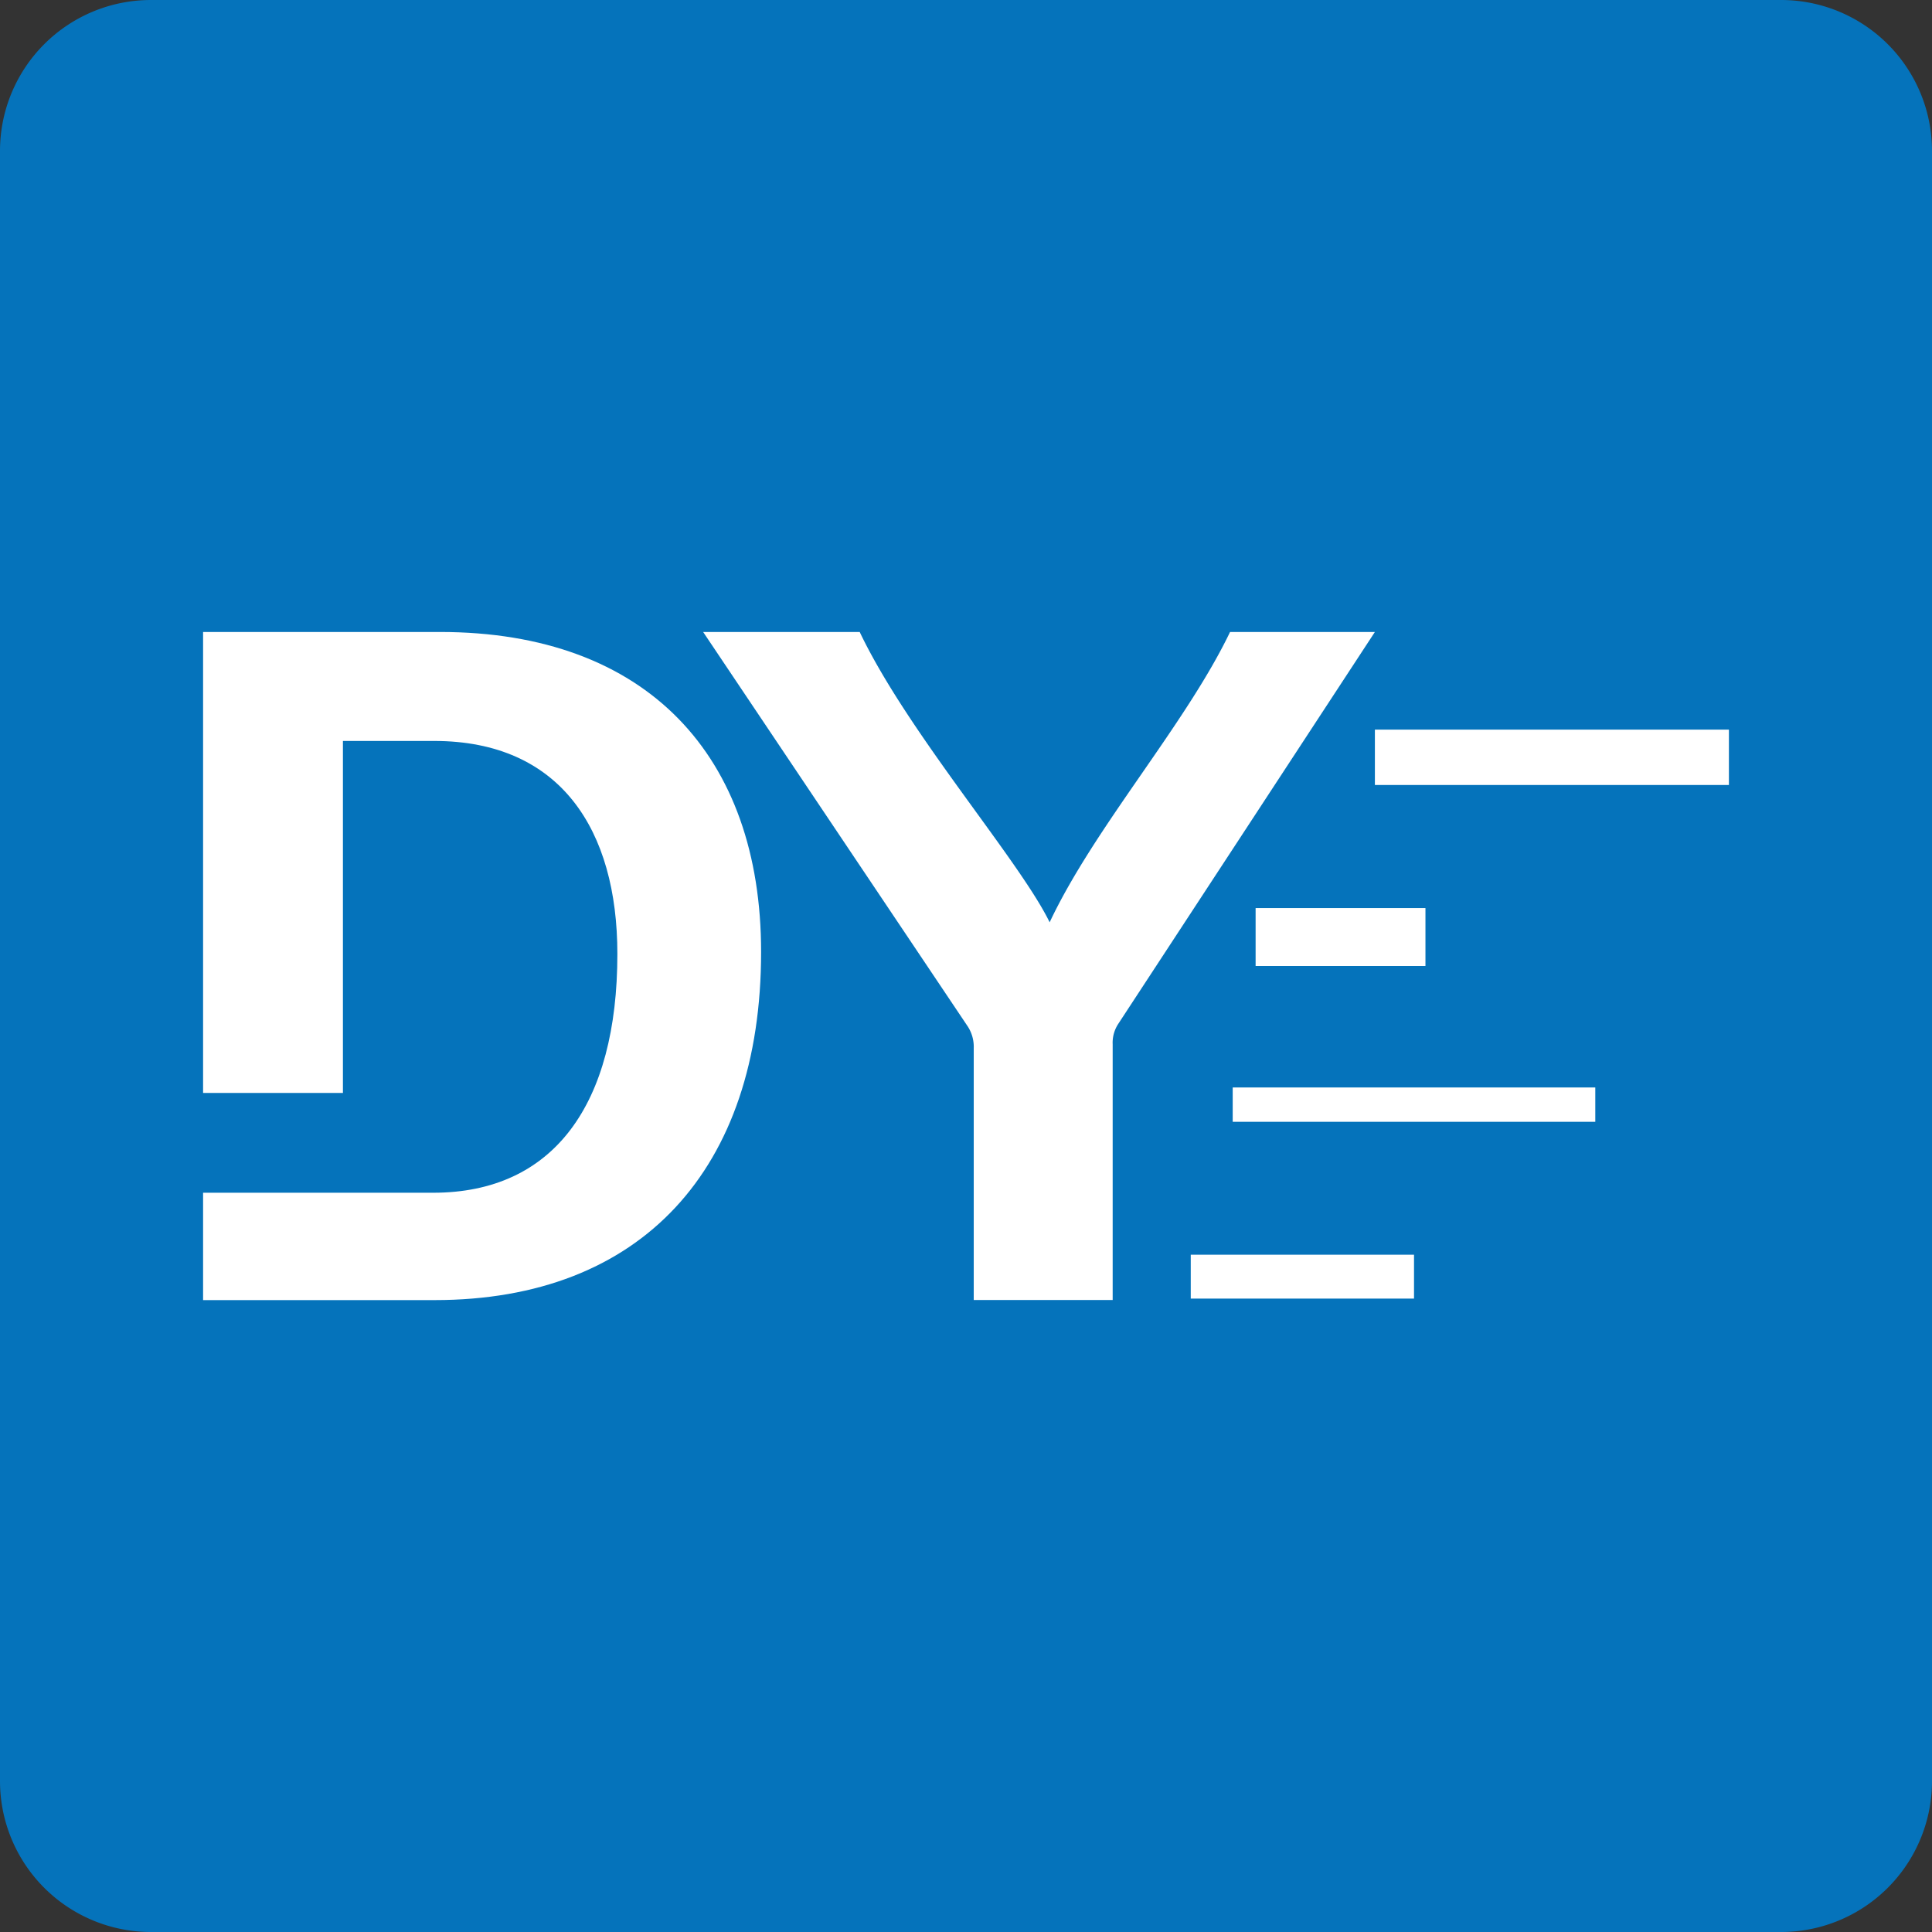 <svg id="Layer_1" data-name="Layer 1" xmlns="http://www.w3.org/2000/svg" viewBox="0 0 512 512"><rect x="0" y="0" width="512" height="512" fill="#333333" stroke="none"/><defs><style>.cls-1{fill:#0573bb;}.cls-2{fill:#fff;}</style></defs><title>dyj</title><path class="cls-1" d="M512,472a40,40,0,0,1-40,40H40A40,40,0,0,1,0,472V40A40,40,0,0,1,40,0H472a40,40,0,0,1,40,40Z"/><path class="cls-2" d="M116.61,167.48H53.82V289.64H90.88V196.36h24.17c33.46,0,48.56,23.55,48.56,56.45,0,39.81-16.84,63.28-48.82,63.28H90.88v0H53.82v28.45h61.36c54.8,0,86.52-34.72,86.52-92.26C201.7,200.4,171.52,167.48,116.61,167.48Z"/><path class="cls-2" d="M258.05,344.52V277.8a9.92,9.92,0,0,0-1.55-5.73L186.34,167.48h41.49c12.7,26.67,42.29,60.44,50.34,76.94,11.84-25.18,36-52.35,47.81-76.94h38.38l-68,103.84a9.07,9.07,0,0,0-1.49,5.43v67.77Z"/><rect class="cls-2" x="364.36" y="193.36" width="93.82" height="14.67"/><rect class="cls-2" x="332.75" y="240.65" width="45.01" height="15.35"/><rect class="cls-2" x="326.68" y="288.19" width="96.09" height="9.1"/><rect class="cls-2" x="315.56" y="332.51" width="59.17" height="11.63"/></svg>